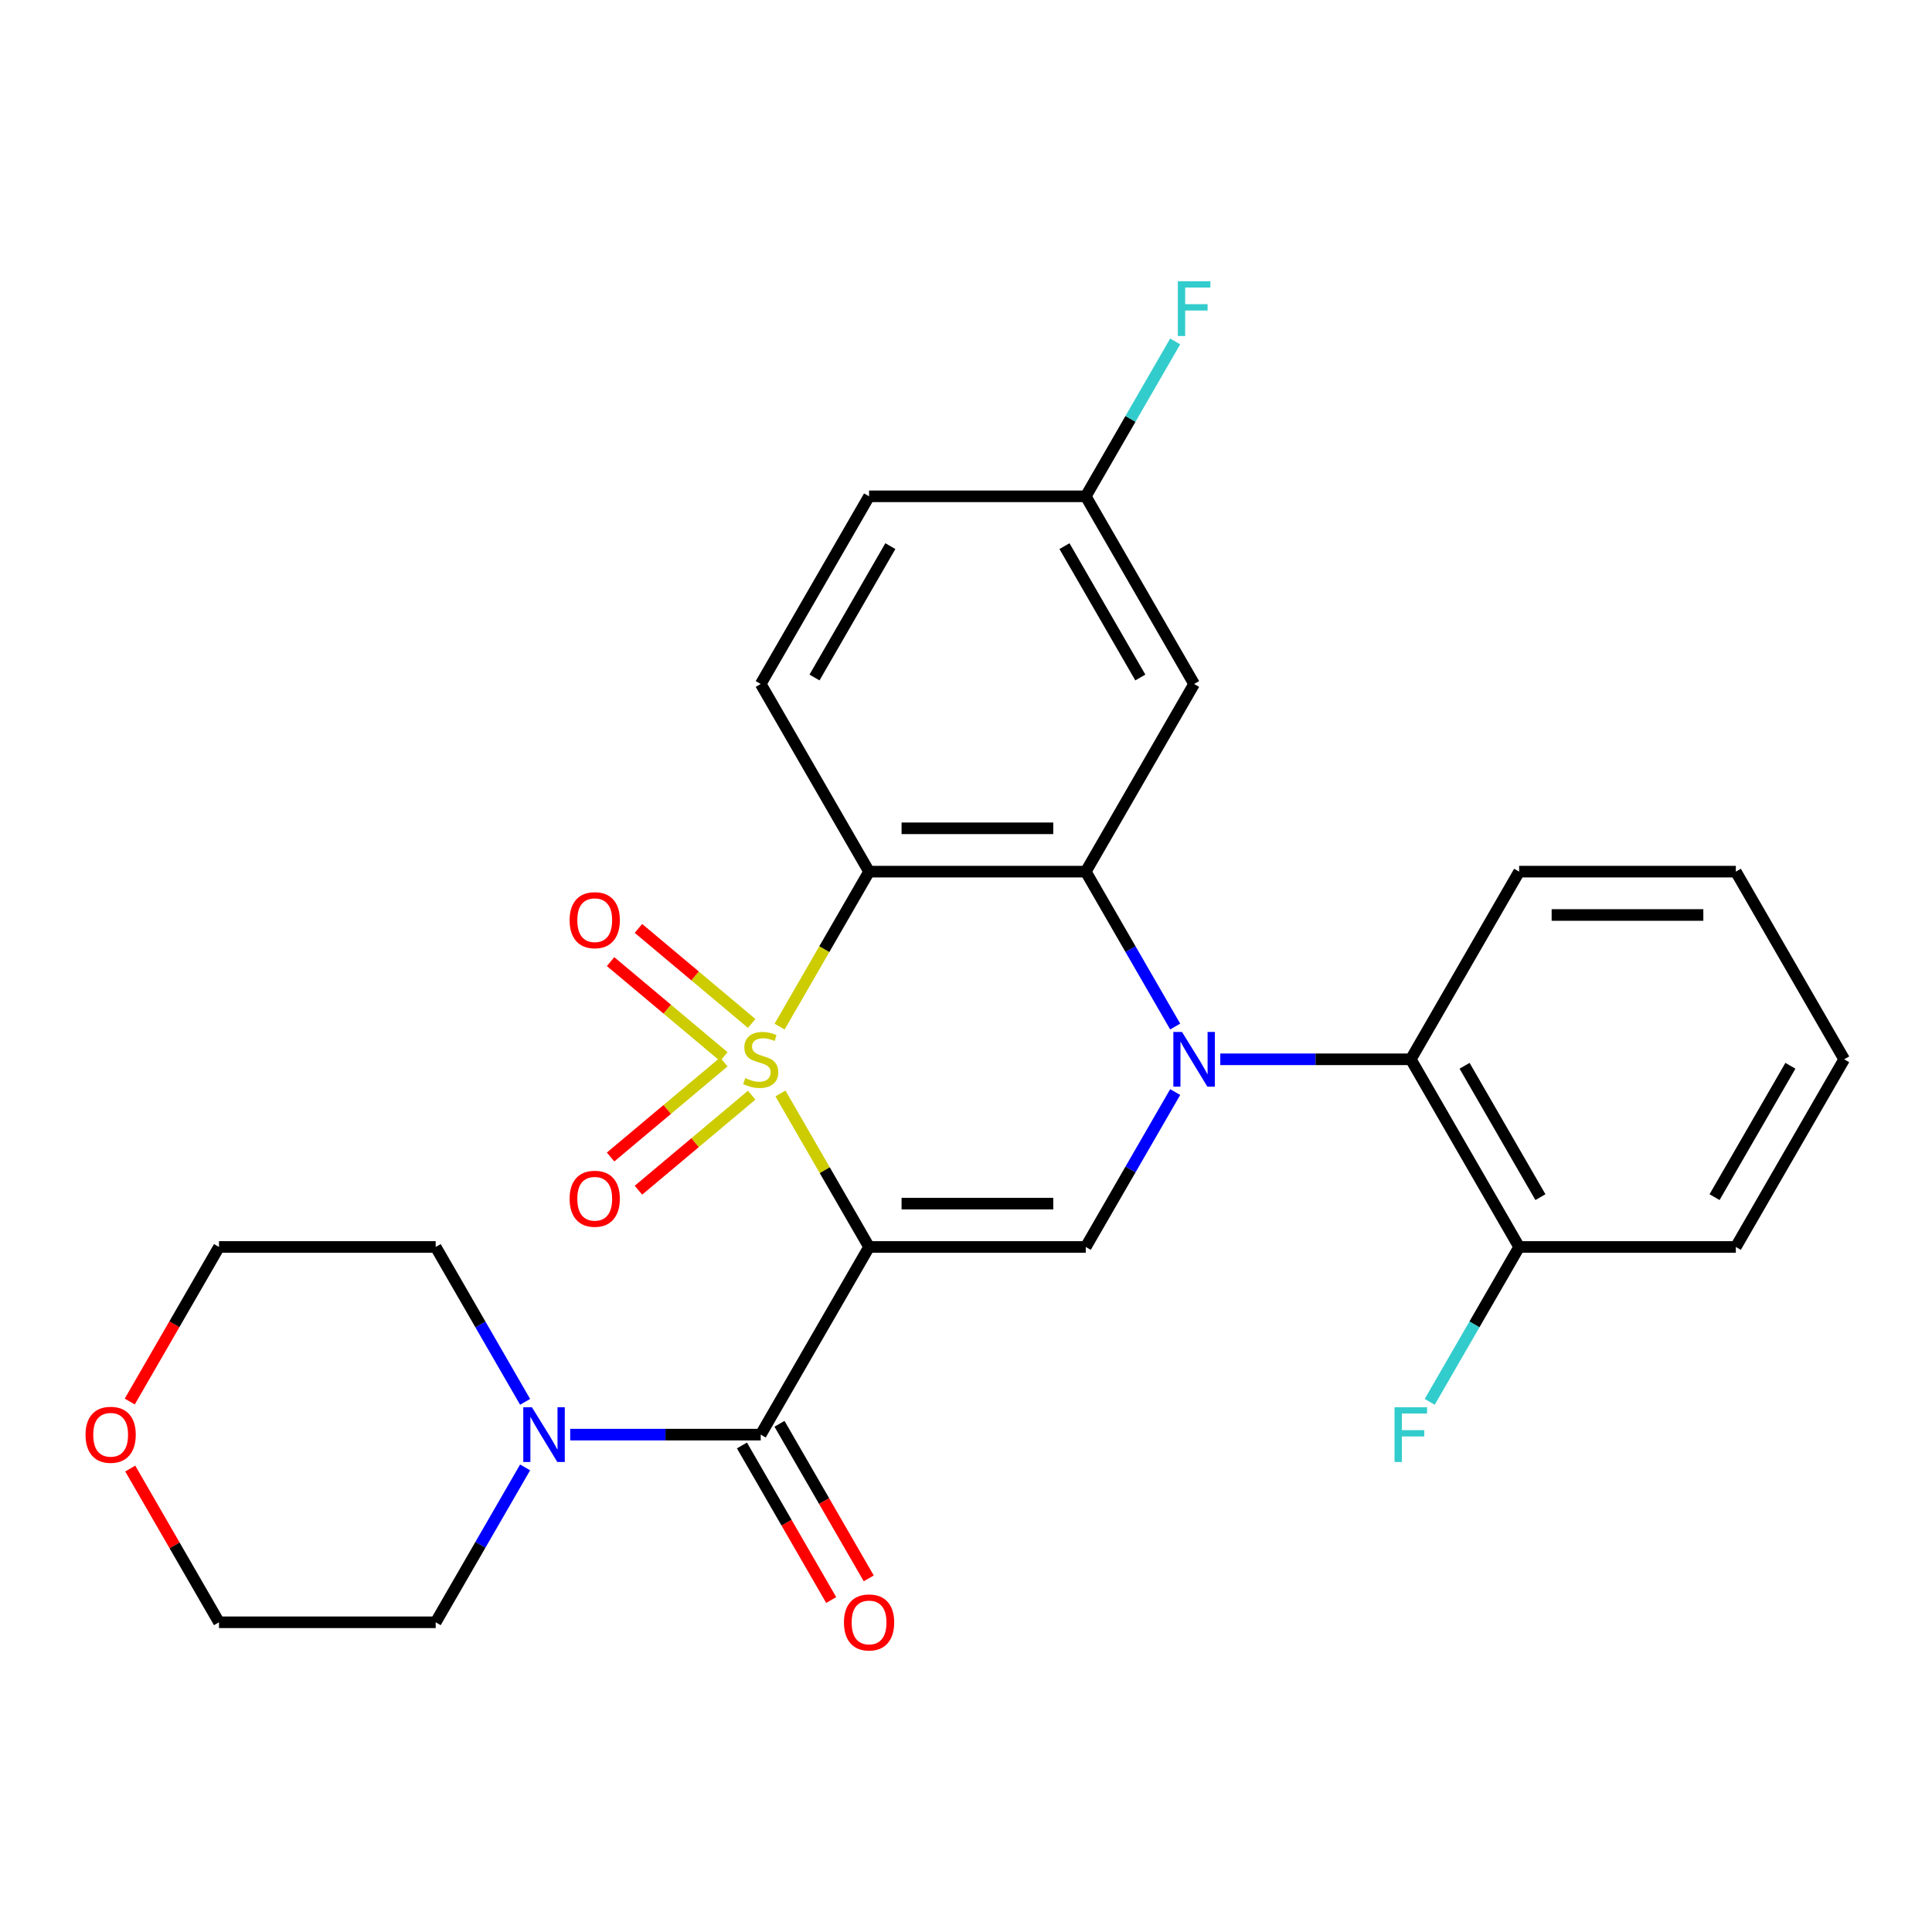 <?xml version='1.0' encoding='iso-8859-1'?>
<svg version='1.1' baseProfile='full'
              xmlns='http://www.w3.org/2000/svg'
                      xmlns:rdkit='http://www.rdkit.org/xml'
                      xmlns:xlink='http://www.w3.org/1999/xlink'
                  xml:space='preserve'
width='1000px' height='1000px' viewBox='0 0 1000 1000'>
<!-- END OF HEADER -->
<rect style='opacity:1.0;fill:#FFFFFF;stroke:none' width='1000' height='1000' x='0' y='0'> </rect>
<path class='bond-0' d='M 403.959,565.978 L 426.894,605.702' style='fill:none;fill-rule:evenodd;stroke:#CCCC00;stroke-width:6px;stroke-linecap:butt;stroke-linejoin:miter;stroke-opacity:1' />
<path class='bond-0' d='M 426.894,605.702 L 449.828,645.427' style='fill:none;fill-rule:evenodd;stroke:#000000;stroke-width:6px;stroke-linecap:butt;stroke-linejoin:miter;stroke-opacity:1' />
<path class='bond-2' d='M 403.52,531.37 L 426.674,491.265' style='fill:none;fill-rule:evenodd;stroke:#CCCC00;stroke-width:6px;stroke-linecap:butt;stroke-linejoin:miter;stroke-opacity:1' />
<path class='bond-2' d='M 426.674,491.265 L 449.828,451.161' style='fill:none;fill-rule:evenodd;stroke:#000000;stroke-width:6px;stroke-linecap:butt;stroke-linejoin:miter;stroke-opacity:1' />
<path class='bond-8' d='M 389.074,529.73 L 359.765,505.136' style='fill:none;fill-rule:evenodd;stroke:#CCCC00;stroke-width:6px;stroke-linecap:butt;stroke-linejoin:miter;stroke-opacity:1' />
<path class='bond-8' d='M 359.765,505.136 L 330.455,480.543' style='fill:none;fill-rule:evenodd;stroke:#FF0000;stroke-width:6px;stroke-linecap:butt;stroke-linejoin:miter;stroke-opacity:1' />
<path class='bond-8' d='M 374.655,546.914 L 345.346,522.32' style='fill:none;fill-rule:evenodd;stroke:#CCCC00;stroke-width:6px;stroke-linecap:butt;stroke-linejoin:miter;stroke-opacity:1' />
<path class='bond-8' d='M 345.346,522.32 L 316.036,497.727' style='fill:none;fill-rule:evenodd;stroke:#FF0000;stroke-width:6px;stroke-linecap:butt;stroke-linejoin:miter;stroke-opacity:1' />
<path class='bond-9' d='M 374.655,549.674 L 345.346,574.267' style='fill:none;fill-rule:evenodd;stroke:#CCCC00;stroke-width:6px;stroke-linecap:butt;stroke-linejoin:miter;stroke-opacity:1' />
<path class='bond-9' d='M 345.346,574.267 L 316.036,598.861' style='fill:none;fill-rule:evenodd;stroke:#FF0000;stroke-width:6px;stroke-linecap:butt;stroke-linejoin:miter;stroke-opacity:1' />
<path class='bond-9' d='M 389.074,566.857 L 359.765,591.451' style='fill:none;fill-rule:evenodd;stroke:#CCCC00;stroke-width:6px;stroke-linecap:butt;stroke-linejoin:miter;stroke-opacity:1' />
<path class='bond-9' d='M 359.765,591.451 L 330.455,616.045' style='fill:none;fill-rule:evenodd;stroke:#FF0000;stroke-width:6px;stroke-linecap:butt;stroke-linejoin:miter;stroke-opacity:1' />
<path class='bond-4' d='M 449.828,645.427 L 561.988,645.427' style='fill:none;fill-rule:evenodd;stroke:#000000;stroke-width:6px;stroke-linecap:butt;stroke-linejoin:miter;stroke-opacity:1' />
<path class='bond-4' d='M 466.652,622.995 L 545.164,622.995' style='fill:none;fill-rule:evenodd;stroke:#000000;stroke-width:6px;stroke-linecap:butt;stroke-linejoin:miter;stroke-opacity:1' />
<path class='bond-5' d='M 449.828,645.427 L 393.749,742.559' style='fill:none;fill-rule:evenodd;stroke:#000000;stroke-width:6px;stroke-linecap:butt;stroke-linejoin:miter;stroke-opacity:1' />
<path class='bond-1' d='M 608.273,531.33 L 585.131,491.245' style='fill:none;fill-rule:evenodd;stroke:#0000FF;stroke-width:6px;stroke-linecap:butt;stroke-linejoin:miter;stroke-opacity:1' />
<path class='bond-1' d='M 585.131,491.245 L 561.988,451.161' style='fill:none;fill-rule:evenodd;stroke:#000000;stroke-width:6px;stroke-linecap:butt;stroke-linejoin:miter;stroke-opacity:1' />
<path class='bond-6' d='M 631.611,548.294 L 680.919,548.294' style='fill:none;fill-rule:evenodd;stroke:#0000FF;stroke-width:6px;stroke-linecap:butt;stroke-linejoin:miter;stroke-opacity:1' />
<path class='bond-6' d='M 680.919,548.294 L 730.227,548.294' style='fill:none;fill-rule:evenodd;stroke:#000000;stroke-width:6px;stroke-linecap:butt;stroke-linejoin:miter;stroke-opacity:1' />
<path class='bond-27' d='M 608.273,565.258 L 585.131,605.342' style='fill:none;fill-rule:evenodd;stroke:#0000FF;stroke-width:6px;stroke-linecap:butt;stroke-linejoin:miter;stroke-opacity:1' />
<path class='bond-27' d='M 585.131,605.342 L 561.988,645.427' style='fill:none;fill-rule:evenodd;stroke:#000000;stroke-width:6px;stroke-linecap:butt;stroke-linejoin:miter;stroke-opacity:1' />
<path class='bond-3' d='M 449.828,451.161 L 561.988,451.161' style='fill:none;fill-rule:evenodd;stroke:#000000;stroke-width:6px;stroke-linecap:butt;stroke-linejoin:miter;stroke-opacity:1' />
<path class='bond-3' d='M 466.652,428.729 L 545.164,428.729' style='fill:none;fill-rule:evenodd;stroke:#000000;stroke-width:6px;stroke-linecap:butt;stroke-linejoin:miter;stroke-opacity:1' />
<path class='bond-11' d='M 449.828,451.161 L 393.749,354.028' style='fill:none;fill-rule:evenodd;stroke:#000000;stroke-width:6px;stroke-linecap:butt;stroke-linejoin:miter;stroke-opacity:1' />
<path class='bond-10' d='M 561.988,451.161 L 618.067,354.028' style='fill:none;fill-rule:evenodd;stroke:#000000;stroke-width:6px;stroke-linecap:butt;stroke-linejoin:miter;stroke-opacity:1' />
<path class='bond-7' d='M 393.749,742.559 L 344.441,742.559' style='fill:none;fill-rule:evenodd;stroke:#000000;stroke-width:6px;stroke-linecap:butt;stroke-linejoin:miter;stroke-opacity:1' />
<path class='bond-7' d='M 344.441,742.559 L 295.133,742.559' style='fill:none;fill-rule:evenodd;stroke:#0000FF;stroke-width:6px;stroke-linecap:butt;stroke-linejoin:miter;stroke-opacity:1' />
<path class='bond-12' d='M 384.035,748.167 L 407.132,788.172' style='fill:none;fill-rule:evenodd;stroke:#000000;stroke-width:6px;stroke-linecap:butt;stroke-linejoin:miter;stroke-opacity:1' />
<path class='bond-12' d='M 407.132,788.172 L 430.229,828.176' style='fill:none;fill-rule:evenodd;stroke:#FF0000;stroke-width:6px;stroke-linecap:butt;stroke-linejoin:miter;stroke-opacity:1' />
<path class='bond-12' d='M 403.462,736.951 L 426.559,776.956' style='fill:none;fill-rule:evenodd;stroke:#000000;stroke-width:6px;stroke-linecap:butt;stroke-linejoin:miter;stroke-opacity:1' />
<path class='bond-12' d='M 426.559,776.956 L 449.655,816.96' style='fill:none;fill-rule:evenodd;stroke:#FF0000;stroke-width:6px;stroke-linecap:butt;stroke-linejoin:miter;stroke-opacity:1' />
<path class='bond-13' d='M 730.227,548.294 L 786.306,645.427' style='fill:none;fill-rule:evenodd;stroke:#000000;stroke-width:6px;stroke-linecap:butt;stroke-linejoin:miter;stroke-opacity:1' />
<path class='bond-13' d='M 758.065,551.648 L 797.321,619.641' style='fill:none;fill-rule:evenodd;stroke:#000000;stroke-width:6px;stroke-linecap:butt;stroke-linejoin:miter;stroke-opacity:1' />
<path class='bond-21' d='M 730.227,548.294 L 786.306,451.161' style='fill:none;fill-rule:evenodd;stroke:#000000;stroke-width:6px;stroke-linecap:butt;stroke-linejoin:miter;stroke-opacity:1' />
<path class='bond-19' d='M 271.795,759.523 L 248.653,799.608' style='fill:none;fill-rule:evenodd;stroke:#0000FF;stroke-width:6px;stroke-linecap:butt;stroke-linejoin:miter;stroke-opacity:1' />
<path class='bond-19' d='M 248.653,799.608 L 225.51,839.692' style='fill:none;fill-rule:evenodd;stroke:#000000;stroke-width:6px;stroke-linecap:butt;stroke-linejoin:miter;stroke-opacity:1' />
<path class='bond-20' d='M 271.795,725.595 L 248.653,685.511' style='fill:none;fill-rule:evenodd;stroke:#0000FF;stroke-width:6px;stroke-linecap:butt;stroke-linejoin:miter;stroke-opacity:1' />
<path class='bond-20' d='M 248.653,685.511 L 225.51,645.427' style='fill:none;fill-rule:evenodd;stroke:#000000;stroke-width:6px;stroke-linecap:butt;stroke-linejoin:miter;stroke-opacity:1' />
<path class='bond-28' d='M 618.067,354.028 L 561.988,256.895' style='fill:none;fill-rule:evenodd;stroke:#000000;stroke-width:6px;stroke-linecap:butt;stroke-linejoin:miter;stroke-opacity:1' />
<path class='bond-28' d='M 590.229,350.674 L 550.973,282.681' style='fill:none;fill-rule:evenodd;stroke:#000000;stroke-width:6px;stroke-linecap:butt;stroke-linejoin:miter;stroke-opacity:1' />
<path class='bond-16' d='M 393.749,354.028 L 449.828,256.895' style='fill:none;fill-rule:evenodd;stroke:#000000;stroke-width:6px;stroke-linecap:butt;stroke-linejoin:miter;stroke-opacity:1' />
<path class='bond-16' d='M 421.587,350.674 L 460.843,282.681' style='fill:none;fill-rule:evenodd;stroke:#000000;stroke-width:6px;stroke-linecap:butt;stroke-linejoin:miter;stroke-opacity:1' />
<path class='bond-17' d='M 786.306,645.427 L 763.164,685.511' style='fill:none;fill-rule:evenodd;stroke:#000000;stroke-width:6px;stroke-linecap:butt;stroke-linejoin:miter;stroke-opacity:1' />
<path class='bond-17' d='M 763.164,685.511 L 740.021,725.595' style='fill:none;fill-rule:evenodd;stroke:#33CCCC;stroke-width:6px;stroke-linecap:butt;stroke-linejoin:miter;stroke-opacity:1' />
<path class='bond-24' d='M 786.306,645.427 L 898.466,645.427' style='fill:none;fill-rule:evenodd;stroke:#000000;stroke-width:6px;stroke-linecap:butt;stroke-linejoin:miter;stroke-opacity:1' />
<path class='bond-14' d='M 67.157,725.435 L 90.254,685.431' style='fill:none;fill-rule:evenodd;stroke:#FF0000;stroke-width:6px;stroke-linecap:butt;stroke-linejoin:miter;stroke-opacity:1' />
<path class='bond-14' d='M 90.254,685.431 L 113.35,645.427' style='fill:none;fill-rule:evenodd;stroke:#000000;stroke-width:6px;stroke-linecap:butt;stroke-linejoin:miter;stroke-opacity:1' />
<path class='bond-29' d='M 67.411,760.123 L 90.381,799.908' style='fill:none;fill-rule:evenodd;stroke:#FF0000;stroke-width:6px;stroke-linecap:butt;stroke-linejoin:miter;stroke-opacity:1' />
<path class='bond-29' d='M 90.381,799.908 L 113.35,839.692' style='fill:none;fill-rule:evenodd;stroke:#000000;stroke-width:6px;stroke-linecap:butt;stroke-linejoin:miter;stroke-opacity:1' />
<path class='bond-15' d='M 561.988,256.895 L 449.828,256.895' style='fill:none;fill-rule:evenodd;stroke:#000000;stroke-width:6px;stroke-linecap:butt;stroke-linejoin:miter;stroke-opacity:1' />
<path class='bond-18' d='M 561.988,256.895 L 585.131,216.811' style='fill:none;fill-rule:evenodd;stroke:#000000;stroke-width:6px;stroke-linecap:butt;stroke-linejoin:miter;stroke-opacity:1' />
<path class='bond-18' d='M 585.131,216.811 L 608.273,176.726' style='fill:none;fill-rule:evenodd;stroke:#33CCCC;stroke-width:6px;stroke-linecap:butt;stroke-linejoin:miter;stroke-opacity:1' />
<path class='bond-22' d='M 225.51,839.692 L 113.35,839.692' style='fill:none;fill-rule:evenodd;stroke:#000000;stroke-width:6px;stroke-linecap:butt;stroke-linejoin:miter;stroke-opacity:1' />
<path class='bond-23' d='M 225.51,645.427 L 113.35,645.427' style='fill:none;fill-rule:evenodd;stroke:#000000;stroke-width:6px;stroke-linecap:butt;stroke-linejoin:miter;stroke-opacity:1' />
<path class='bond-25' d='M 786.306,451.161 L 898.466,451.161' style='fill:none;fill-rule:evenodd;stroke:#000000;stroke-width:6px;stroke-linecap:butt;stroke-linejoin:miter;stroke-opacity:1' />
<path class='bond-25' d='M 803.13,473.593 L 881.642,473.593' style='fill:none;fill-rule:evenodd;stroke:#000000;stroke-width:6px;stroke-linecap:butt;stroke-linejoin:miter;stroke-opacity:1' />
<path class='bond-30' d='M 898.466,645.427 L 954.545,548.294' style='fill:none;fill-rule:evenodd;stroke:#000000;stroke-width:6px;stroke-linecap:butt;stroke-linejoin:miter;stroke-opacity:1' />
<path class='bond-30' d='M 887.451,619.641 L 926.707,551.648' style='fill:none;fill-rule:evenodd;stroke:#000000;stroke-width:6px;stroke-linecap:butt;stroke-linejoin:miter;stroke-opacity:1' />
<path class='bond-26' d='M 898.466,451.161 L 954.545,548.294' style='fill:none;fill-rule:evenodd;stroke:#000000;stroke-width:6px;stroke-linecap:butt;stroke-linejoin:miter;stroke-opacity:1' />
<path  class='atom-0' d='M 385.749 558.014
Q 386.069 558.134, 387.389 558.694
Q 388.709 559.254, 390.149 559.614
Q 391.629 559.934, 393.069 559.934
Q 395.749 559.934, 397.309 558.654
Q 398.869 557.334, 398.869 555.054
Q 398.869 553.494, 398.069 552.534
Q 397.309 551.574, 396.109 551.054
Q 394.909 550.534, 392.909 549.934
Q 390.389 549.174, 388.869 548.454
Q 387.389 547.734, 386.309 546.214
Q 385.269 544.694, 385.269 542.134
Q 385.269 538.574, 387.669 536.374
Q 390.109 534.174, 394.909 534.174
Q 398.189 534.174, 401.909 535.734
L 400.989 538.814
Q 397.589 537.414, 395.029 537.414
Q 392.269 537.414, 390.749 538.574
Q 389.229 539.694, 389.269 541.654
Q 389.269 543.174, 390.029 544.094
Q 390.829 545.014, 391.949 545.534
Q 393.109 546.054, 395.029 546.654
Q 397.589 547.454, 399.109 548.254
Q 400.629 549.054, 401.709 550.694
Q 402.829 552.294, 402.829 555.054
Q 402.829 558.974, 400.189 561.094
Q 397.589 563.174, 393.229 563.174
Q 390.709 563.174, 388.789 562.614
Q 386.909 562.094, 384.669 561.174
L 385.749 558.014
' fill='#CCCC00'/>
<path  class='atom-2' d='M 611.807 534.134
L 621.087 549.134
Q 622.007 550.614, 623.487 553.294
Q 624.967 555.974, 625.047 556.134
L 625.047 534.134
L 628.807 534.134
L 628.807 562.454
L 624.927 562.454
L 614.967 546.054
Q 613.807 544.134, 612.567 541.934
Q 611.367 539.734, 611.007 539.054
L 611.007 562.454
L 607.327 562.454
L 607.327 534.134
L 611.807 534.134
' fill='#0000FF'/>
<path  class='atom-8' d='M 275.329 728.399
L 284.609 743.399
Q 285.529 744.879, 287.009 747.559
Q 288.489 750.239, 288.569 750.399
L 288.569 728.399
L 292.329 728.399
L 292.329 756.719
L 288.449 756.719
L 278.489 740.319
Q 277.329 738.399, 276.089 736.199
Q 274.889 733.999, 274.529 733.319
L 274.529 756.719
L 270.849 756.719
L 270.849 728.399
L 275.329 728.399
' fill='#0000FF'/>
<path  class='atom-9' d='M 294.83 476.279
Q 294.83 469.479, 298.19 465.679
Q 301.55 461.879, 307.83 461.879
Q 314.11 461.879, 317.47 465.679
Q 320.83 469.479, 320.83 476.279
Q 320.83 483.159, 317.43 487.079
Q 314.03 490.959, 307.83 490.959
Q 301.59 490.959, 298.19 487.079
Q 294.83 483.199, 294.83 476.279
M 307.83 487.759
Q 312.15 487.759, 314.47 484.879
Q 316.83 481.959, 316.83 476.279
Q 316.83 470.719, 314.47 467.919
Q 312.15 465.079, 307.83 465.079
Q 303.51 465.079, 301.15 467.879
Q 298.83 470.679, 298.83 476.279
Q 298.83 481.999, 301.15 484.879
Q 303.51 487.759, 307.83 487.759
' fill='#FF0000'/>
<path  class='atom-10' d='M 294.83 620.468
Q 294.83 613.668, 298.19 609.868
Q 301.55 606.068, 307.83 606.068
Q 314.11 606.068, 317.47 609.868
Q 320.83 613.668, 320.83 620.468
Q 320.83 627.348, 317.43 631.268
Q 314.03 635.148, 307.83 635.148
Q 301.59 635.148, 298.19 631.268
Q 294.83 627.388, 294.83 620.468
M 307.83 631.948
Q 312.15 631.948, 314.47 629.068
Q 316.83 626.148, 316.83 620.468
Q 316.83 614.908, 314.47 612.108
Q 312.15 609.268, 307.83 609.268
Q 303.51 609.268, 301.15 612.068
Q 298.83 614.868, 298.83 620.468
Q 298.83 626.188, 301.15 629.068
Q 303.51 631.948, 307.83 631.948
' fill='#FF0000'/>
<path  class='atom-13' d='M 436.828 839.772
Q 436.828 832.972, 440.188 829.172
Q 443.548 825.372, 449.828 825.372
Q 456.108 825.372, 459.468 829.172
Q 462.828 832.972, 462.828 839.772
Q 462.828 846.652, 459.428 850.572
Q 456.028 854.452, 449.828 854.452
Q 443.588 854.452, 440.188 850.572
Q 436.828 846.692, 436.828 839.772
M 449.828 851.252
Q 454.148 851.252, 456.468 848.372
Q 458.828 845.452, 458.828 839.772
Q 458.828 834.212, 456.468 831.412
Q 454.148 828.572, 449.828 828.572
Q 445.508 828.572, 443.148 831.372
Q 440.828 834.172, 440.828 839.772
Q 440.828 845.492, 443.148 848.372
Q 445.508 851.252, 449.828 851.252
' fill='#FF0000'/>
<path  class='atom-15' d='M 44.271 742.639
Q 44.271 735.839, 47.631 732.039
Q 50.991 728.239, 57.271 728.239
Q 63.551 728.239, 66.911 732.039
Q 70.271 735.839, 70.271 742.639
Q 70.271 749.519, 66.871 753.439
Q 63.471 757.319, 57.271 757.319
Q 51.031 757.319, 47.631 753.439
Q 44.271 749.559, 44.271 742.639
M 57.271 754.119
Q 61.591 754.119, 63.911 751.239
Q 66.271 748.319, 66.271 742.639
Q 66.271 737.079, 63.911 734.279
Q 61.591 731.439, 57.271 731.439
Q 52.951 731.439, 50.591 734.239
Q 48.271 737.039, 48.271 742.639
Q 48.271 748.359, 50.591 751.239
Q 52.951 754.119, 57.271 754.119
' fill='#FF0000'/>
<path  class='atom-18' d='M 721.807 728.399
L 738.647 728.399
L 738.647 731.639
L 725.607 731.639
L 725.607 740.239
L 737.207 740.239
L 737.207 743.519
L 725.607 743.519
L 725.607 756.719
L 721.807 756.719
L 721.807 728.399
' fill='#33CCCC'/>
<path  class='atom-19' d='M 609.647 145.602
L 626.487 145.602
L 626.487 148.842
L 613.447 148.842
L 613.447 157.442
L 625.047 157.442
L 625.047 160.722
L 613.447 160.722
L 613.447 173.922
L 609.647 173.922
L 609.647 145.602
' fill='#33CCCC'/>
</svg>
